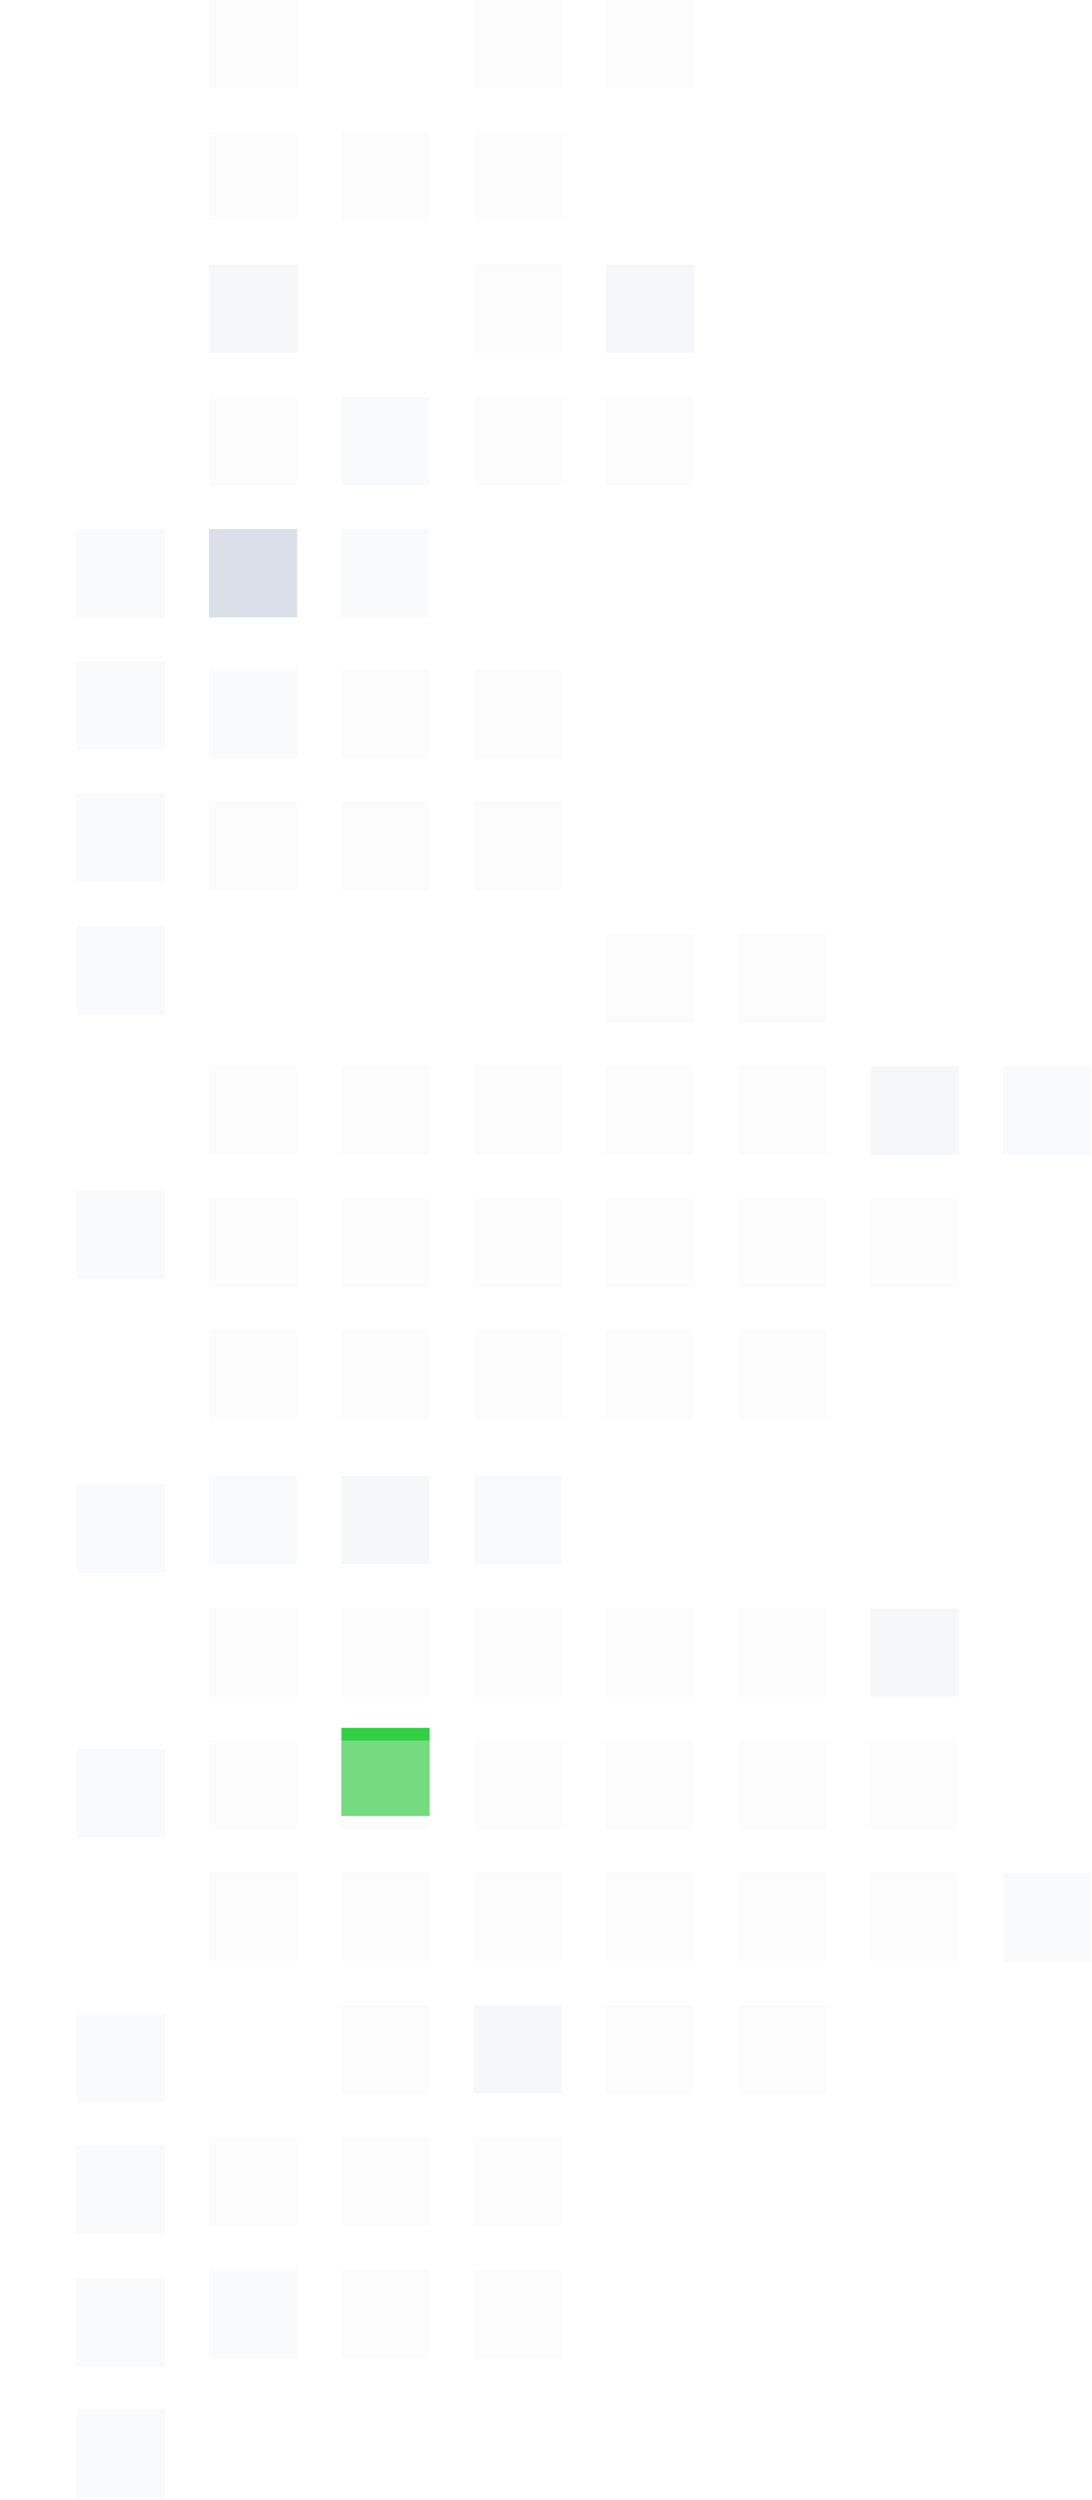 <svg fill="none" height="586" viewBox="0 0 256 586" width="256" xmlns="http://www.w3.org/2000/svg" xmlns:xlink="http://www.w3.org/1999/xlink"><filter id="a" color-interpolation-filters="sRGB" filterUnits="userSpaceOnUse" height="200.672" width="180.672" x=".041" y="218.979"><feFlood flood-opacity="0" result="BackgroundImageFix"/><feColorMatrix in="SourceAlpha" type="matrix" values="0 0 0 0 0 0 0 0 0 0 0 0 0 0 0 0 0 0 127 0"/><feOffset dy="2.767"/><feGaussianBlur stdDeviation="1.107"/><feColorMatrix type="matrix" values="0 0 0 0 0 0 0 0 0 0 0 0 0 0 0 0 0 0 0.035 0"/><feBlend in2="BackgroundImageFix" mode="normal" result="effect1_dropShadow"/><feColorMatrix in="SourceAlpha" type="matrix" values="0 0 0 0 0 0 0 0 0 0 0 0 0 0 0 0 0 0 127 0"/><feOffset dy="6.65"/><feGaussianBlur stdDeviation="2.66"/><feColorMatrix type="matrix" values="0 0 0 0 0 0 0 0 0 0 0 0 0 0 0 0 0 0 0.022 0"/><feBlend in2="effect1_dropShadow" mode="normal" result="effect2_dropShadow"/><feColorMatrix in="SourceAlpha" type="matrix" values="0 0 0 0 0 0 0 0 0 0 0 0 0 0 0 0 0 0 127 0"/><feOffset dy="12.522"/><feGaussianBlur stdDeviation="5.009"/><feColorMatrix type="matrix" values="0 0 0 0 0 0 0 0 0 0 0 0 0 0 0 0 0 0 0.018 0"/><feBlend in2="effect2_dropShadow" mode="normal" result="effect3_dropShadow"/><feColorMatrix in="SourceAlpha" type="matrix" values="0 0 0 0 0 0 0 0 0 0 0 0 0 0 0 0 0 0 127 0"/><feOffset dy="22.336"/><feGaussianBlur stdDeviation="8.935"/><feColorMatrix type="matrix" values="0 0 0 0 0 0 0 0 0 0 0 0 0 0 0 0 0 0 0.014 0"/><feBlend in2="effect3_dropShadow" mode="normal" result="effect4_dropShadow"/><feColorMatrix in="SourceAlpha" type="matrix" values="0 0 0 0 0 0 0 0 0 0 0 0 0 0 0 0 0 0 127 0"/><feOffset dy="41.778"/><feGaussianBlur stdDeviation="16.711"/><feColorMatrix type="matrix" values="0 0 0 0 0 0 0 0 0 0 0 0 0 0 0 0 0 0 0.012 0"/><feBlend in2="effect4_dropShadow" mode="normal" result="effect5_dropShadow"/><feColorMatrix in="SourceAlpha" type="matrix" values="0 0 0 0 0 0 0 0 0 0 0 0 0 0 0 0 0 0 127 0"/><feOffset dy="100"/><feGaussianBlur stdDeviation="40"/><feColorMatrix type="matrix" values="0 0 0 0 0 0 0 0 0 0 0 0 0 0 0 0 0 0 0.01 0"/><feBlend in2="effect5_dropShadow" mode="normal" result="effect6_dropShadow"/><feBlend in="SourceGraphic" in2="effect6_dropShadow" mode="normal" result="shape"/></filter><g fill="#f5f7f9"><path d="m80.006 93.023h20.672v20.672h-20.672z" fill-opacity=".66"/><path d="m80.006 31.008h20.672v20.672h-20.672z" fill-opacity=".33"/><path d="m80.006 124.031h20.672v20.672h-20.672z" fill-opacity=".66"/><path d="m111.014 93.023h20.672v20.672h-20.672z" fill-opacity=".33"/><path d="m111.014 31.008h20.672v20.672h-20.672z" fill-opacity=".33"/><path d="m111.014 0h20.672v20.672h-20.672z" fill-opacity=".33"/><path d="m111.014 62.017h20.672v20.672h-20.672z" fill-opacity=".33"/><path d="m49 93.023h20.672v20.672h-20.672z" fill-opacity=".33"/><path d="m49 31.008h20.672v20.672h-20.672z" fill-opacity=".33"/></g><path d="m49 124.031h20.672v20.672h-20.672z" fill="#dadfe9"/><g fill="#f5f7f9"><path d="m49 0h20.672v20.672h-20.672z" fill-opacity=".33"/><path d="m49 62.017h20.672v20.672h-20.672z"/><path d="m142.021 93.023h20.672v20.672h-20.672z" fill-opacity=".33"/><path d="m142.021 0h20.672v20.672h-20.672z" fill-opacity=".33"/><path d="m142.021 62.017h20.672v20.672h-20.672z"/><g fill-opacity=".33"><path d="m0 0h20.672v20.672h-20.672z" transform="matrix(-1 0 0 1 193.709 470.029)"/><path d="m193.736 239.65h20.672v20.672h-20.672z" transform="matrix(-1 0 0 -1 387.472 479.3)"/><path d="m0 0h20.672v20.672h-20.672z" transform="matrix(-1 0 0 1 193.709 408.016)"/><path d="m193.736 301.664h20.672v20.672h-20.672z" transform="matrix(-1 0 0 -1 387.472 603.328)"/><path d="m0 0h20.672v20.672h-20.672z" transform="matrix(-1 0 0 1 193.709 377.008)"/><path d="m193.736 332.672h20.672v20.672h-20.672z" transform="matrix(-1 0 0 -1 387.472 665.344)"/><path d="m0 0h20.672v20.672h-20.672z" transform="matrix(-1 0 0 1 193.709 439.022)"/><path d="m193.736 270.657h20.672v20.672h-20.672z" transform="matrix(-1 0 0 -1 387.472 541.314)"/></g><path d="m0 0h20.672v20.672h-20.672z" transform="matrix(-1 0 0 1 100.688 346)"/><path d="m0 0h20.672v20.672h-20.672z" fill-opacity=".33" transform="matrix(-1 0 0 1 100.688 470.029)"/></g><g filter="url(#a)"><path d="m100.713 239.65h20.672v20.672h-20.672z" fill="#34ce45" transform="matrix(-1 0 0 -1 201.426 479.3)"/></g><g fill="#f5f7f9"><g fill-opacity=".33"><path d="m0 0h20.672v20.672h-20.672z" transform="matrix(-1 0 0 1 100.688 408.016)"/><path d="m100.713 301.664h20.672v20.672h-20.672z" transform="matrix(-1 0 0 -1 201.426 603.328)"/><path d="m0 0h20.672v20.672h-20.672z" transform="matrix(-1 0 0 1 100.688 532.045)"/><path d="m100.713 177.635h20.672v20.672h-20.672z" transform="matrix(-1 0 0 -1 201.426 355.27)"/><path d="m0 0h20.672v20.672h-20.672z" transform="matrix(-1 0 0 1 100.688 377.008)"/><path d="m100.713 332.672h20.672v20.672h-20.672z" transform="matrix(-1 0 0 -1 201.426 665.344)"/><path d="m0 0h20.672v20.672h-20.672z" transform="matrix(-1 0 0 1 100.688 501.038)"/><path d="m100.713 208.642h20.672v20.672h-20.672z" transform="matrix(-1 0 0 -1 201.426 417.284)"/><path d="m0 0h20.672v20.672h-20.672z" transform="matrix(-1 0 0 1 100.688 439.022)"/><path d="m100.713 270.657h20.672v20.672h-20.672z" transform="matrix(-1 0 0 -1 201.426 541.314)"/><path d="m0 0h20.672v20.672h-20.672z" transform="matrix(-1 0 0 1 69.678 439.022)"/><path d="m69.705 270.657h20.672v20.672h-20.672z" transform="matrix(-1 0 0 -1 139.41 541.314)"/><path d="m0 0h20.672v20.672h-20.672z" transform="matrix(-1 0 0 1 162.703 470.029)"/><path d="m162.729 239.65h20.672v20.672h-20.672z" transform="matrix(-1 0 0 -1 325.458 479.3)"/><path d="m0 0h20.672v20.672h-20.672z" transform="matrix(-1 0 0 1 162.703 408.016)"/><path d="m162.729 301.664h20.672v20.672h-20.672z" transform="matrix(-1 0 0 -1 325.458 603.328)"/><path d="m0 0h20.672v20.672h-20.672z" transform="matrix(-1 0 0 1 162.703 377.008)"/><path d="m162.729 332.672h20.672v20.672h-20.672z" transform="matrix(-1 0 0 -1 325.458 665.344)"/><path d="m0 0h20.672v20.672h-20.672z" transform="matrix(-1 0 0 1 162.703 439.022)"/><path d="m162.729 270.657h20.672v20.672h-20.672z" transform="matrix(-1 0 0 -1 325.458 541.314)"/></g><path d="m0 0h20.672v20.672h-20.672z" fill-opacity=".66" transform="matrix(-1 0 0 1 255.723 439.022)"/><path d="m255.75 270.657h20.672v20.672h-20.672z" fill-opacity=".66" transform="matrix(-1 0 0 -1 511.5 541.314)"/><path d="m0 0h20.672v20.672h-20.672z" fill-opacity=".66" transform="matrix(-1 0 0 1 69.678 346)"/><path d="m0 0h20.672v20.672h-20.672z" fill-opacity=".33" transform="matrix(-1 0 0 1 69.678 408.016)"/><path d="m69.705 301.664h20.672v20.672h-20.672z" fill-opacity=".33" transform="matrix(-1 0 0 -1 139.41 603.328)"/><path d="m0 0h20.672v20.672h-20.672z" fill-opacity=".66" transform="matrix(-1 0 0 1 69.678 532.045)"/><path d="m69.705 177.635h20.672v20.672h-20.672z" fill-opacity=".66" transform="matrix(-1 0 0 -1 139.41 355.27)"/><path d="m0 0h20.672v20.672h-20.672z" fill-opacity=".33" transform="matrix(-1 0 0 1 69.678 377.008)"/><path d="m69.705 332.672h20.672v20.672h-20.672z" fill-opacity=".33" transform="matrix(-1 0 0 -1 139.41 665.344)"/><path d="m0 0h20.672v20.672h-20.672z" fill-opacity=".33" transform="matrix(-1 0 0 1 69.678 501.038)"/><path d="m69.705 208.642h20.672v20.672h-20.672z" fill-opacity=".33" transform="matrix(-1 0 0 -1 139.41 417.284)"/><path d="m0 0h20.672v20.672h-20.672z" fill-opacity=".66" transform="matrix(-1 0 0 1 131.693 346)"/><path d="m0 0h20.672v20.672h-20.672z" transform="matrix(-1 0 0 1 131.693 470.029)"/><g fill-opacity=".33"><path d="m0 0h20.672v20.672h-20.672z" transform="matrix(-1 0 0 1 131.693 408.016)"/><path d="m131.721 301.664h20.672v20.672h-20.672z" transform="matrix(-1 0 0 -1 263.442 603.328)"/><path d="m0 0h20.672v20.672h-20.672z" transform="matrix(-1 0 0 1 131.693 532.045)"/><path d="m131.721 177.635h20.672v20.672h-20.672z" transform="matrix(-1 0 0 -1 263.442 355.27)"/><path d="m0 0h20.672v20.672h-20.672z" transform="matrix(-1 0 0 1 131.693 377.008)"/><path d="m131.721 332.672h20.672v20.672h-20.672z" transform="matrix(-1 0 0 -1 263.442 665.344)"/><path d="m0 0h20.672v20.672h-20.672z" transform="matrix(-1 0 0 1 131.693 501.038)"/><path d="m131.721 208.642h20.672v20.672h-20.672z" transform="matrix(-1 0 0 -1 263.442 417.284)"/><path d="m0 0h20.672v20.672h-20.672z" transform="matrix(-1 0 0 1 131.693 439.022)"/><path d="m131.721 270.657h20.672v20.672h-20.672z" transform="matrix(-1 0 0 -1 263.442 541.314)"/><path d="m0 0h20.672v20.672h-20.672z" transform="matrix(-1 0 0 1 224.717 408.016)"/><path d="m224.742 301.664h20.672v20.672h-20.672z" transform="matrix(-1 0 0 -1 449.484 603.328)"/></g><path d="m0 0h20.672v20.672h-20.672z" transform="matrix(-1 0 0 1 224.717 377.008)"/><path d="m0 0h20.672v20.672h-20.672z" fill-opacity=".33" transform="matrix(-1 0 0 1 224.717 439.022)"/><path d="m224.742 270.657h20.672v20.672h-20.672z" transform="matrix(-1 0 0 -1 449.484 541.314)"/><path d="m0 0h20.672v20.672h-20.672z" fill-opacity=".66" transform="matrix(-1 0 0 1 38.672 534)"/><path d="m38.697 175.68h20.672v20.672h-20.672z" fill-opacity=".66" transform="matrix(-1 0 0 -1 77.395 351.36)"/><path d="m0 0h20.672v20.672h-20.672z" fill-opacity=".66" transform="matrix(-1 0 0 1 38.672 409.971)"/><path d="m38.697 299.709h20.672v20.672h-20.672z" fill-opacity=".66" transform="matrix(-1 0 0 -1 77.395 599.418)"/><path d="m0 0h20.672v20.672h-20.672z" fill-opacity=".66" transform="matrix(-1 0 0 1 38.672 347.956)"/><path d="m0 0h20.672v20.672h-20.672z" fill-opacity=".66" transform="matrix(-1 0 0 1 38.672 471.985)"/><path d="m38.697 237.694h20.672v20.672h-20.672z" fill-opacity=".66" transform="matrix(-1 0 0 -1 77.395 475.388)"/><path d="m0 0h20.672v20.672h-20.672z" fill-opacity=".66" transform="matrix(-1 0 0 1 38.672 565.008)"/><path d="m38.697 144.672h20.672v20.672h-20.672z" fill-opacity=".66" transform="matrix(-1 0 0 -1 77.395 289.344)"/><path d="m0 0h20.672v20.672h-20.672z" fill-opacity=".66" transform="matrix(-1 0 0 1 38.672 502.993)"/><path d="m38.697 206.687h20.672v20.672h-20.672z" fill-opacity=".66" transform="matrix(-1 0 0 -1 77.395 413.374)"/></g></svg>